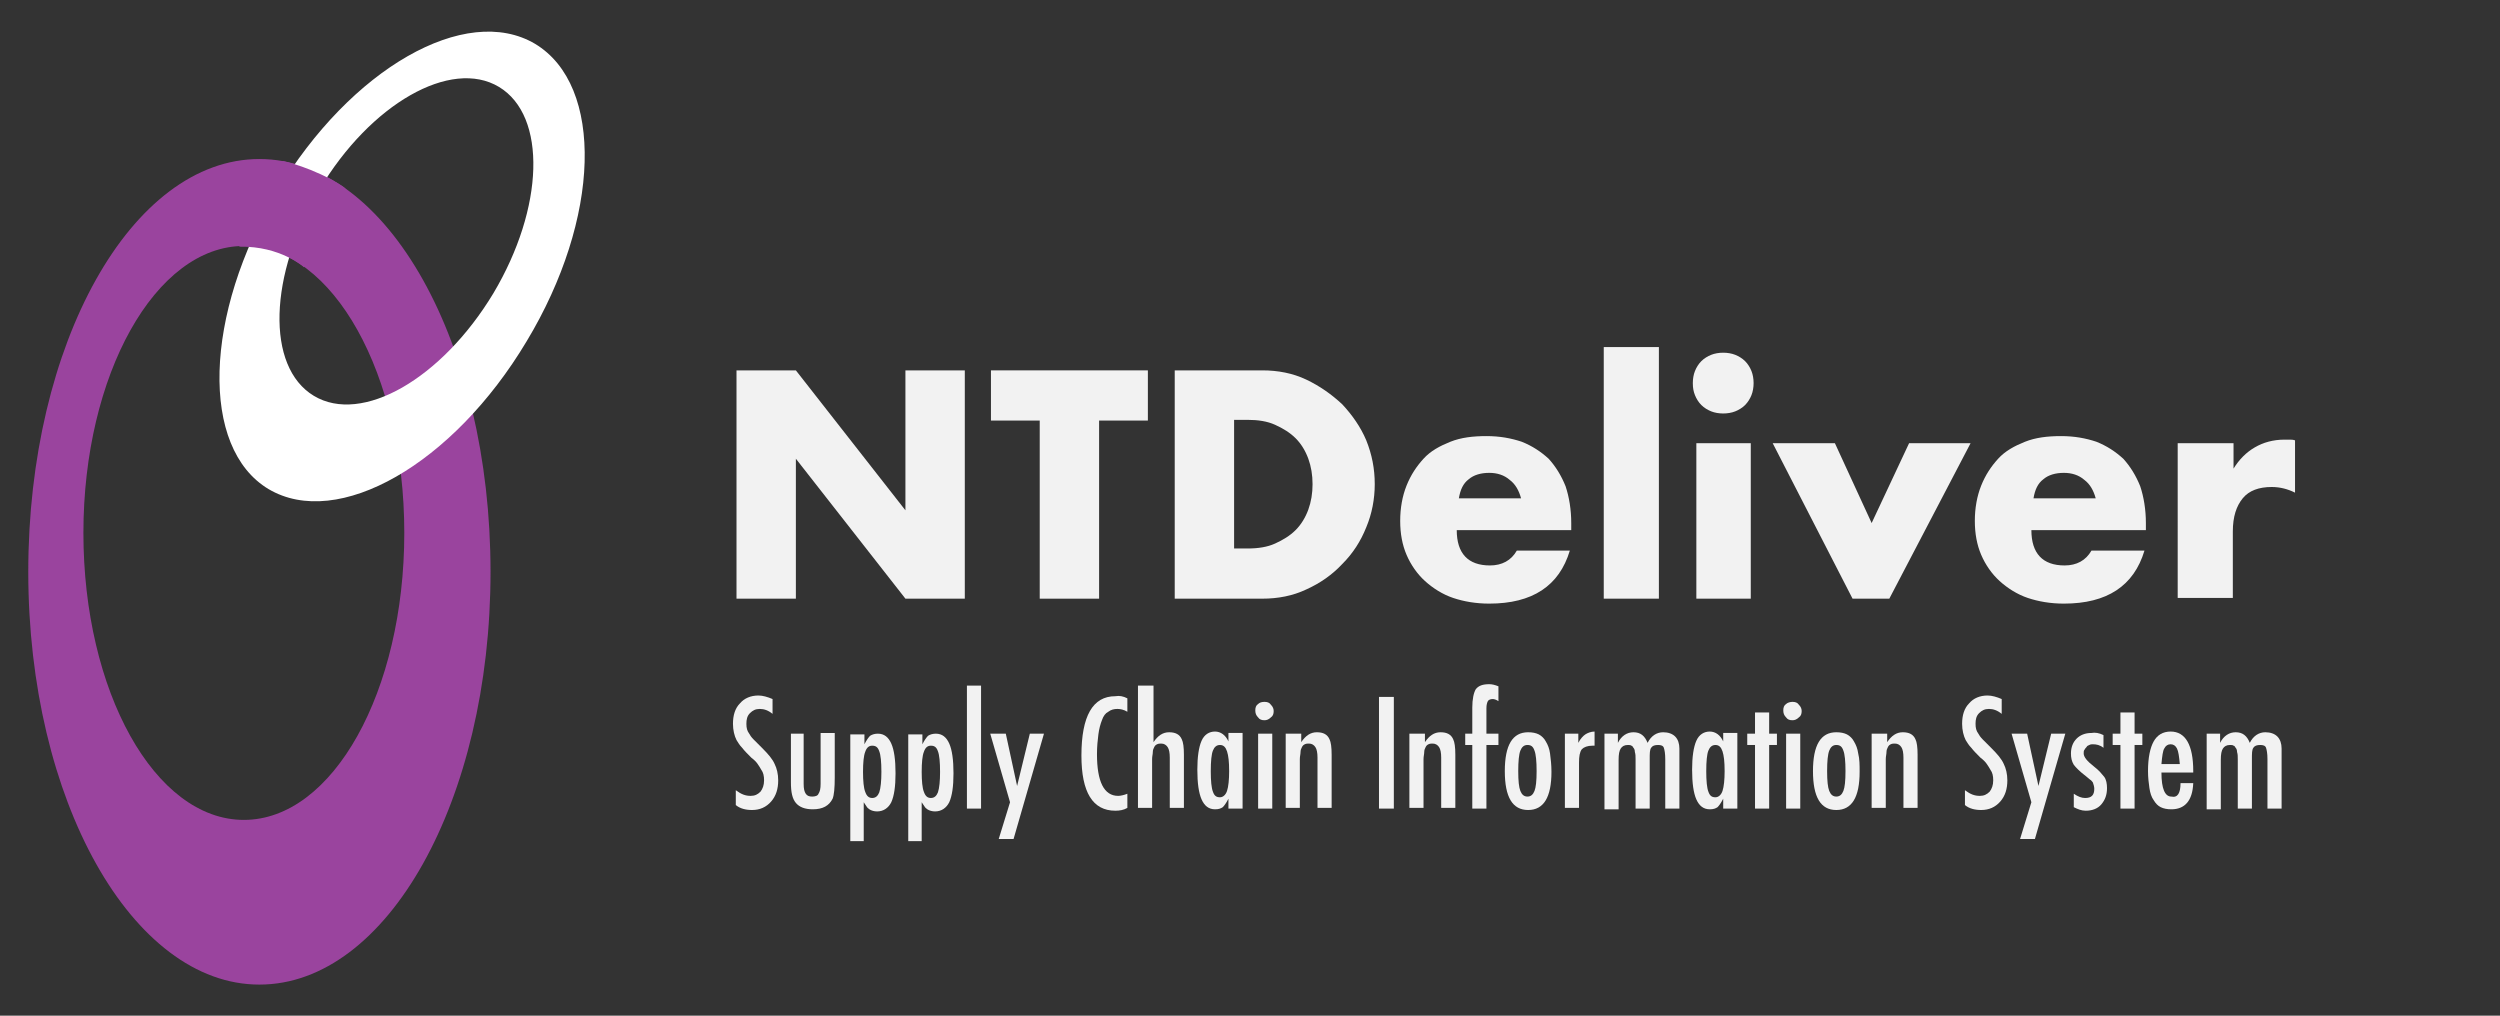 <?xml version="1.0" encoding="utf-8"?>
<!-- Generator: Adobe Illustrator 21.0.2, SVG Export Plug-In . SVG Version: 6.00 Build 0)  -->
<svg version="1.1" id="Layer_1" xmlns="http://www.w3.org/2000/svg" xmlns:xlink="http://www.w3.org/1999/xlink" x="0px" y="0px"
	 viewBox="0 0 353.7 143.7" style="enable-background:new 0 0 353.7 143.7;" xml:space="preserve">
<rect x="0" y="0" width="353.7" height="143.7" fill="#333333" stroke="none"/>
<style type="text/css">
	.st0{fill:#4D4D4D;}
	.st1{fill:#9A449E;}
	.st2{fill:#FFFFFF;}
	.st3{fill:#F2F2F2;}
</style>
<g>
	<g>
		<path class="st0" d="M-383.3,387l25.5,38.1l-0.8-11.8V387h23.9v73h-23.1l-25.5-39l0.8,11.9V460h-23.1v-73H-383.3z"/>
		<path class="st0" d="M-258.1,387v19.7h-21.5V460h-24.8v-53.3h-21.3V387H-258.1z"/>
		<path class="st0" d="M-217.9,387c2.2,0.1,4.7,0.3,7.5,0.7s5.6,1.2,8.5,2.2c5.8,2,11.2,5.6,16,10.6c4.9,5,7.5,12.2,7.9,21.5v1.9
			c0,13.2-3.6,22.6-10.7,28.1c-7.1,5.5-16.3,8.2-27.6,8.2l-31.8-0.1V387H-217.9z M-224.3,442.7c0.2,0.1,0.5,0.1,0.7,0.1s0.5,0,0.7,0
			c0.2,0.1,0.5,0.1,0.7,0.1s0.5,0,0.7,0c5.6,0,10.1-1.4,13.6-4.2c3.5-2.8,5.2-8.1,5.2-15.9c0-7.5-1.7-12.4-5-14.8s-7.6-3.6-12.8-3.6
			l-3.7-0.1L-224.3,442.7L-224.3,442.7z"/>
	</g>
</g>
<g>
	<g>
		<path class="st1" d="M-77.9,384.9c-0.5-0.3-1.1-0.5-1.7-0.6c-0.1,0-0.3,0-0.4-0.1c-0.1,0-0.2,0-0.4,0c-0.4,0-0.8,0.1-1.2,0.2
			c-0.4,0.1-0.6,0.3-0.7,0.6c0,0,0,0,0,0.1v0.1v0.1c0,0,0,0.1-0.1,0.2c0,0.6,0.4,1.1,1.3,1.4c0.9,0.4,1.9,0.7,3,0.9
			c0,0,0.1,0,0.1,0.1h0.1c2.6,0.5,4.7,1.3,6.3,2.4c1.5,1.1,2.4,2.7,2.5,4.9v0.3c0,2.5-1.1,4.5-3.2,5.8c-2.1,1.4-4.5,2-7.1,2
			c-2.8,0-5.3-0.6-7.5-1.8s-3.3-3.3-3.3-6.1h7.3c0.2,0.9,0.6,1.5,1.2,1.8c0.6,0.4,1.2,0.6,1.8,0.7c0.1,0,0.2,0,0.4,0
			c0.1,0,0.3,0,0.4,0c0.7,0,1.3-0.2,1.7-0.5c0.4-0.3,0.7-0.7,0.7-1.1c0,0,0,0,0-0.1c0,0,0,0,0-0.1s0-0.1,0-0.2s0-0.1-0.1-0.2
			c-0.1-0.2-0.2-0.5-0.4-0.7c-0.2-0.2-0.5-0.4-0.9-0.5c-0.2,0-0.4-0.1-0.6-0.1s-0.4-0.1-0.6-0.1s-0.3-0.1-0.5-0.1s-0.3-0.1-0.5-0.1
			c-2.4-0.6-4.5-1.4-6.5-2.4s-3-2.7-3-5.2c0-0.1,0-0.2,0-0.4c0-0.1,0-0.3,0.1-0.4c0-0.1,0-0.2,0-0.3c0-0.1,0-0.2,0.1-0.3
			c0.2-1.6,1.1-3.1,2.6-4.3c1.5-1.3,3.6-1.9,6.3-1.9h0.9c0.1,0,0.3,0,0.4,0c0.2,0,0.3,0,0.4,0c2.1,0.1,4.1,0.7,5.9,1.7
			s2.9,2.9,3.3,5.8h-7.3C-77,385.7-77.3,385.2-77.9,384.9z"/>
		<path class="st1" d="M-56,386v9.9c0,0.7,0.2,1.2,0.7,1.5s0.9,0.5,1.5,0.5c0,0,0,0,0.1,0c0,0,0,0,0.1,0c0,0,0,0,0.1,0
			c0,0,0,0,0.1,0c0.5,0,1-0.2,1.5-0.5s0.7-0.8,0.7-1.5V386h7v16.6h-6.3v-2.3c-0.5,1-1.1,1.7-2,2.1c-0.9,0.5-1.8,0.7-2.7,0.8
			c-0.1,0-0.2,0-0.3,0s-0.2,0-0.3,0h-0.1H-56c-1.6-0.1-3-0.6-4.4-1.6c-1.3-1-2-2.4-2-4.1V386H-56z"/>
		<path class="st1" d="M-31.6,386v2.6c0.4-1,1-1.7,2-2.2s2.1-0.8,3.2-0.8c0.2,0,0.4,0,0.6,0s0.4,0,0.6,0.1c1.5,0.3,2.9,1.1,4.1,2.4
			c1.3,1.3,1.9,3.3,2,6v0.4c0,2.9-0.6,5-1.9,6.4s-2.7,2.2-4.3,2.4c-0.2,0-0.3,0-0.5,0.1c-0.2,0-0.4,0-0.5,0c-0.9,0-1.8-0.2-2.6-0.5
			c-0.8-0.3-1.4-0.7-1.9-1.3v7h-7V386H-31.6z M-29.9,391.2c-0.4,0.5-0.7,0.9-0.9,1.5c-0.1,0.2-0.1,0.5-0.2,0.7
			c0,0.2-0.1,0.5-0.1,0.6c0,0.2,0,0.5,0,0.8s0.1,0.6,0.1,0.9c0.1,0.6,0.4,1.1,0.8,1.6s1,0.8,1.8,0.8s1.3-0.2,1.7-0.7
			c0.4-0.5,0.6-1,0.8-1.5c0.1-0.4,0.2-0.7,0.2-1s0-0.6,0-0.8c0-0.2,0-0.4-0.1-0.7s-0.1-0.6-0.3-0.8c-0.2-0.5-0.5-1-0.9-1.4
			s-0.9-0.6-1.5-0.6C-28.9,390.5-29.5,390.8-29.9,391.2z"/>
		<path class="st1" d="M-6.3,386v2.6c0.4-1,1-1.7,2-2.2s2.1-0.8,3.2-0.8c0.2,0,0.4,0,0.6,0s0.4,0,0.6,0.1c1.5,0.3,2.9,1.1,4.1,2.4
			c1.3,1.3,1.9,3.3,2,6v0.4c0,2.9-0.6,5-1.9,6.4s-2.7,2.2-4.3,2.4c-0.2,0-0.3,0-0.5,0.1c-0.2,0-0.4,0-0.5,0c-0.9,0-1.8-0.2-2.6-0.5
			s-1.4-0.7-1.9-1.3v7h-7V386H-6.3z M-4.7,391.2c-0.4,0.5-0.7,0.9-0.9,1.5c-0.1,0.2-0.1,0.5-0.2,0.7c0,0.2-0.1,0.5-0.1,0.6
			c0,0.2,0,0.5,0,0.8s0.1,0.6,0.1,0.9c0.1,0.6,0.4,1.1,0.8,1.6s1,0.8,1.8,0.8s1.3-0.2,1.7-0.7s0.6-1,0.8-1.5c0.1-0.4,0.2-0.7,0.2-1
			s0-0.6,0-0.8c0-0.2,0-0.4-0.1-0.7s-0.1-0.6-0.3-0.8c-0.2-0.5-0.5-1-0.9-1.4s-0.9-0.6-1.5-0.6C-3.7,390.5-4.2,390.8-4.7,391.2z"/>
		<path class="st1" d="M19.9,379.2v23.3H13v-23.3H19.9z"/>
		<path class="st1" d="M32.5,386l3,10.1L38,386h6.8l-6.3,18.1c-0.6,1.7-1.5,2.8-2.7,3.4c-1.2,0.5-2.5,0.9-3.8,0.9
			c-0.1,0-0.3,0-0.4,0s-0.3,0-0.4,0c-0.3,0-0.6,0-0.9,0s-0.6,0-0.8,0c-0.3,0-0.5,0-0.8,0s-0.5,0-0.8,0v-4.8c1,0,1.8-0.1,2.5-0.2
			c0.6-0.1,1-0.5,1-1.2c0-0.1,0-0.3-0.1-0.5c0-0.2-0.1-0.4-0.1-0.7l-5.5-15.1h6.8C32.5,385.9,32.5,386,32.5,386z"/>
	</g>
</g>
<g>
	<g>
		<path class="st1" d="M-70.7,440.3v5H-81v4.6h8.3v5.5H-81v7.7h-7.8v-22.8L-70.7,440.3L-70.7,440.3z"/>
		<path class="st1" d="M-55.2,445.8c0.2,0,0.5,0,0.7,0.1c0.2,0,0.4,0,0.7,0.1c2,0.2,3.9,1,5.7,2.3c1.7,1.3,2.7,3.5,2.8,6.4v0.5
			c0,2.9-0.9,5.1-2.7,6.5s-3.8,2.1-6,2.3c-0.1,0-0.3,0-0.4,0s-0.3,0-0.4,0s-0.2,0-0.3,0s-0.2,0-0.3,0c-2.3-0.1-4.4-0.9-6.3-2.3
			s-2.9-3.7-2.9-7c0-2.5,0.7-4.4,2-5.7c1.3-1.3,2.8-2.2,4.4-2.6c0.5-0.1,1-0.3,1.6-0.3C-56.2,445.9-55.7,445.8-55.2,445.8
			L-55.2,445.8z M-57.1,451.5c-0.4,0.6-0.7,1.3-0.9,2.1c0,0.2,0,0.3-0.1,0.5c0,0.2,0,0.3,0,0.5s0,0.5,0,0.7s0.1,0.5,0.1,0.8
			c0.2,0.8,0.5,1.5,0.9,2.1c0.5,0.6,1.1,1,1.9,1s1.5-0.3,1.9-1c0.4-0.6,0.7-1.3,0.8-2.1c0-0.3,0.1-0.5,0.1-0.8s0-0.5,0-0.7
			s0-0.3,0-0.5s0-0.3-0.1-0.5c-0.1-0.7-0.4-1.4-0.9-2.1c-0.5-0.6-1.1-0.9-2.1-0.9C-56,450.6-56.7,450.9-57.1,451.5z"/>
		<path class="st1" d="M-32.9,446.3v3.3c0.5-1.2,1.1-2.1,1.8-2.7c0.7-0.6,1.8-0.8,3.2-0.8h1v6.8c-0.1,0-0.2,0-0.3,0
			c-0.1,0-0.3,0-0.4,0s-0.2,0-0.4,0c-0.1,0-0.2,0-0.4,0c-1.1,0-2,0.2-2.8,0.8c-0.7,0.5-1.1,1.5-1.1,3.1v6.4h-7v-16.9L-32.9,446.3
			L-32.9,446.3z"/>
		<path class="st1" d="M-14.2,446.6v9.9c0,0.7,0.2,1.2,0.7,1.5s0.9,0.5,1.5,0.5c0,0,0,0,0.1,0c0,0,0,0,0.1,0c0,0,0,0,0.1,0
			c0,0,0,0,0.1,0c0.5,0,1-0.2,1.5-0.5s0.7-0.8,0.7-1.5v-9.9h7v16.6H-9v-2.3c-0.5,1-1.1,1.7-2,2.1c-0.9,0.5-1.8,0.7-2.7,0.8
			c-0.1,0-0.2,0-0.3,0s-0.2,0-0.3,0h-0.1h-0.1c-1.6-0.1-3-0.6-4.4-1.6c-1.3-1-2-2.4-2-4.1v-11.7h6.7
			C-14.2,446.4-14.2,446.6-14.2,446.6z"/>
		<path class="st1" d="M10,446.3v2.3c0.4-0.6,1.1-1.2,2-1.8c1-0.5,2-0.9,3-1c0.1,0,0.3,0,0.4-0.1c0.1,0,0.3,0,0.4,0
			c1,0,1.9,0.2,2.8,0.8c0.9,0.5,1.5,1.4,2,2.6c0.6-0.9,1.3-1.6,2.3-2.1c0.9-0.5,1.8-0.9,2.8-1c0.2,0,0.4-0.1,0.6-0.1s0.4,0,0.6,0
			c1.6,0,3,0.5,4.2,1.6c1.2,1,1.9,2.7,1.9,4.9v10.8h-6.8v-9.5c0-0.7-0.2-1.2-0.6-1.5s-0.9-0.5-1.5-0.5c-0.5,0-1,0.2-1.4,0.5
			S22,453,22,453.7v9.5h-7v-9.5c0-0.7-0.2-1.3-0.7-1.7c-0.4-0.4-0.9-0.6-1.5-0.6c0,0,0,0-0.1,0c0,0,0,0-0.1,0c-0.5,0-1,0.2-1.4,0.6
			s-0.6,0.9-0.6,1.6v9.5H3.8v-16.8L10,446.3L10,446.3z"/>
	</g>
</g>
<g>
	<g>
		<path class="st1" d="M-75.2,418.2c-0.3-0.5-0.7-0.9-1-1.2c-0.4-0.3-0.8-0.5-1.2-0.6c-0.4-0.1-0.7-0.1-0.9-0.1h-0.2
			c-1.3,0-2.3,0.7-3,2s-1.1,2.7-1.2,4.3v0.1v0.1c0,0,0,0,0,0.1c0,0,0,0,0,0.1c0,1.5,0.4,3,1.1,4.3s1.8,1.9,3.3,1.9
			c0.2,0,0.4,0,0.6-0.1c0.2,0,0.4-0.1,0.7-0.2c0.6-0.2,1.1-0.6,1.7-1.1c0.5-0.5,0.9-1.4,1.1-2.5h7.5c-0.1,2.6-1.3,4.8-3.4,6.7
			c-2.2,1.9-4.8,2.8-7.9,2.8h-0.5c-3.8-0.1-6.7-1.2-8.7-3.2s-3.1-4.9-3.1-8.5c0-4.4,1.1-7.6,3.4-9.6s5-2.9,8.1-2.9
			c3.2,0,5.6,0.6,7.3,1.7c1.6,1.2,2.8,2.4,3.4,3.8c0.3,0.7,0.6,1.4,0.7,2.1c0.2,0.7,0.3,1.3,0.3,1.8h-7.2
			C-74.6,419.3-74.9,418.7-75.2,418.2z"/>
		<path class="st1" d="M-54.1,411.3v8.3c0.5-0.8,1.2-1.4,2.2-1.8c0.9-0.4,1.9-0.7,2.9-0.7h0.1h0.1c0.1,0,0.2,0,0.3,0s0.2,0,0.3,0
			c1.4,0.1,2.7,0.6,3.9,1.6s1.8,2.4,1.8,4.2v11.4h-6.8V425c0-0.9-0.2-1.5-0.7-1.9s-1-0.6-1.7-0.6c-0.6,0-1.1,0.2-1.6,0.6
			s-0.7,1.1-0.7,2v9.3h-6.8v-23.1H-54.1z"/>
		<path class="st1" d="M-32.9,418.5c1.1-1,3.6-1.5,7.5-1.5c3.6,0,5.9,0.6,6.8,1.8s1.4,2.5,1.5,4v0.1v0.1v8.8c0,0.4,0.1,0.8,0.2,1.1
			c0.1,0.3,0.4,0.6,0.8,0.9v0.5h-7.3l-0.2-1.8c-0.4,0.6-1.1,1.1-2.1,1.4c-1,0.4-2,0.6-3.1,0.7c-0.2,0-0.3,0-0.5,0s-0.3,0-0.5,0
			c0,0-0.1,0-0.2,0s-0.1,0-0.2,0c-1,0-2-0.2-2.9-0.6s-1.7-1-2.1-1.8c0-0.1-0.1-0.2-0.1-0.3c0-0.1-0.1-0.2-0.2-0.4
			c-0.1-0.3-0.2-0.6-0.3-1s-0.1-0.7-0.1-1.1c0-0.3,0-0.5,0.1-0.8c0-0.3,0.1-0.6,0.2-0.8c0.1-0.3,0.2-0.5,0.4-0.8s0.4-0.5,0.6-0.8
			c0.5-0.6,1.2-1,2.1-1.3s1.8-0.5,2.8-0.6c0.4-0.1,0.7-0.1,1.1-0.2c0.4,0,0.7-0.1,1-0.1c0.5,0,1-0.1,1.4-0.2s0.8-0.2,1.1-0.3
			c0.2-0.1,0.4-0.2,0.6-0.4s0.3-0.3,0.3-0.5v-0.1v-0.1v-0.1v-0.1c-0.1-0.2-0.2-0.4-0.5-0.6s-0.7-0.3-1.2-0.3c-0.6,0-1.2,0.1-1.6,0.3
			c-0.5,0.2-0.8,0.6-0.9,1.2h-6.8C-34.8,420.9-34,419.5-32.9,418.5z M-24.1,427.1c-0.3,0.2-0.5,0.3-0.8,0.4s-0.6,0.2-0.9,0.2
			c-0.1,0-0.2,0-0.3,0c-0.1,0-0.2,0-0.3,0.1c-0.6,0.1-1.2,0.3-1.7,0.5s-0.8,0.6-0.8,1.3c0,0.4,0.2,0.8,0.6,1s0.8,0.4,1.3,0.4
			c0.1,0,0.2,0,0.3,0c0.1,0,0.2,0,0.3,0c0.2,0,0.5-0.1,0.7-0.2s0.4-0.2,0.6-0.3c0.2-0.2,0.4-0.4,0.5-0.7c0.1-0.2,0.2-0.5,0.3-0.7
			c0.1-0.2,0.1-0.4,0.2-0.6c0-0.2,0.1-0.4,0.1-0.6v-0.1v-0.1c0,0,0,0,0-0.1c0,0,0,0,0-0.1s0-0.1,0-0.2
			C-24.1,427.2-24.1,427.2-24.1,427.1L-24.1,427.1z"/>
		<path class="st1" d="M-3.2,410.5v4.7H-10v-4.7H-3.2z M-3.2,417.2v17.1H-10v-17.1H-3.2z"/>
		<path class="st1" d="M10.2,417.5v2.6c0.6-0.9,1.3-1.5,2.2-2s1.8-0.8,2.7-0.9c0.2,0,0.3,0,0.5-0.1c0.2,0,0.3,0,0.5,0
			c1.6,0,3,0.5,4.3,1.4s1.9,2.3,1.9,4.1v11.7h-6.8v-9.5c0-0.7-0.2-1.3-0.7-1.6c-0.5-0.4-0.9-0.6-1.5-0.6c0,0,0,0-0.1,0
			c0,0,0,0-0.1,0c0,0,0,0-0.1,0c0,0,0,0-0.1,0c-0.5,0-1,0.2-1.5,0.6s-0.7,0.9-0.7,1.7v9.5H3.9v-16.9L10.2,417.5L10.2,417.5z"/>
	</g>
</g>
<path class="st1" d="M36.7,22.5C18.6,22.5,4,48.6,4,80.9s14.7,58.4,32.7,58.4c18.1,0,32.7-26.1,32.7-58.4S54.8,22.5,36.7,22.5z
	 M34.5,116c-12.6,0-22.7-18.2-22.7-40.6S22,34.8,34.5,34.8c12.6,0,22.7,18.2,22.7,40.6S47.1,116,34.5,116z"/>
<path class="st2" d="M75.7,6.2c-9.8-5.8-26.1,3.5-36.5,20.9S28.3,63.4,38,69.2c9.8,5.8,26.1-3.5,36.5-20.9
	C85,30.9,85.5,12.1,75.7,6.2z M44.4,56c-6.8-4.1-6.4-17.1,0.8-29.2S63.8,8.2,70.6,12.3s6.4,17.1-0.8,29.2
	C62.5,53.6,51.2,60.1,44.4,56z"/>
<path class="st1" d="M40.1,22.8c0,0,4.2,0.9,8.3,3.5S43,37.8,43,37.8s-3.3-3-9.1-2.9C33.9,34.9,27.8,25.3,40.1,22.8z"/>
<g>
	<path class="st3" d="M104.2,84.7V52.4h8.4l15.5,19.8V52.4h8.4v32.3h-8.4l-15.5-19.8v19.8H104.2z"/>
	<path class="st3" d="M155.5,59.5v25.2h-8.4V59.5h-6.9v-7.1h22.2v7.1H155.5z"/>
	<path class="st3" d="M166.2,52.4h12.4c2.2,0,4.3,0.4,6.2,1.3s3.6,2.1,5.1,3.5c1.4,1.5,2.6,3.2,3.4,5.1c0.8,2,1.2,4,1.2,6.2
		c0,2.1-0.4,4.2-1.2,6.1c-0.8,2-1.9,3.7-3.4,5.2c-1.4,1.5-3.1,2.7-5.1,3.6c-1.9,0.9-4,1.3-6.2,1.3h-12.4V52.4z M174.6,77.6h1.9
		c1.5,0,2.8-0.2,3.9-0.7c1.1-0.5,2.1-1.1,2.9-1.9s1.4-1.8,1.8-2.9c0.4-1.1,0.6-2.3,0.6-3.6c0-1.3-0.2-2.5-0.6-3.6
		c-0.4-1.1-1-2.1-1.8-2.9c-0.8-0.8-1.8-1.4-2.9-1.9c-1.1-0.5-2.4-0.7-3.9-0.7h-1.9V77.6z"/>
	<path class="st3" d="M206.1,75c0,3.3,1.6,5,4.7,5c1.7,0,3-0.7,3.8-2.1h7.5c-1.5,5-5.3,7.5-11.4,7.5c-1.9,0-3.6-0.3-5.1-0.8
		s-2.9-1.4-4-2.4c-1.1-1-2-2.3-2.6-3.7s-0.9-3-0.9-4.8c0-1.8,0.3-3.5,0.9-5c0.6-1.5,1.4-2.7,2.4-3.8s2.3-1.8,3.8-2.4
		c1.5-0.6,3.2-0.8,5.1-0.8c1.9,0,3.5,0.3,5,0.8c1.5,0.6,2.7,1.4,3.8,2.4c1,1.1,1.8,2.4,2.4,3.9c0.5,1.5,0.8,3.3,0.8,5.2V75H206.1z
		 M215.2,70.5c-0.3-1.1-0.8-2-1.6-2.6c-0.8-0.7-1.8-1-2.9-1c-1.2,0-2.2,0.3-2.9,0.9c-0.8,0.6-1.2,1.5-1.4,2.7H215.2z"/>
	<path class="st3" d="M234.7,49.1v35.6h-7.8V49.1H234.7z"/>
	<path class="st3" d="M239.5,54.2c0-0.6,0.1-1.2,0.3-1.7c0.2-0.5,0.5-1,0.9-1.4s0.9-0.7,1.4-0.9c0.5-0.2,1.1-0.3,1.7-0.3
		s1.2,0.1,1.7,0.3c0.5,0.2,1,0.5,1.4,0.9s0.7,0.9,0.9,1.4c0.2,0.5,0.3,1.1,0.3,1.7c0,0.6-0.1,1.2-0.3,1.7c-0.2,0.5-0.5,1-0.9,1.4
		s-0.9,0.7-1.4,0.9c-0.5,0.2-1.1,0.3-1.7,0.3s-1.2-0.1-1.7-0.3c-0.5-0.2-1-0.5-1.4-0.9s-0.7-0.9-0.9-1.4
		C239.6,55.4,239.5,54.9,239.5,54.2z M247.7,62.7v22H240v-22H247.7z"/>
	<path class="st3" d="M259.6,62.7l5.2,11.3l5.3-11.3h8.7l-11.5,22h-5.2l-11.3-22H259.6z"/>
	<path class="st3" d="M287.4,75c0,3.3,1.6,5,4.7,5c1.7,0,3-0.7,3.8-2.1h7.5c-1.5,5-5.3,7.5-11.4,7.5c-1.9,0-3.6-0.3-5.1-0.8
		s-2.9-1.4-4-2.4c-1.1-1-2-2.3-2.6-3.7s-0.9-3-0.9-4.8c0-1.8,0.3-3.5,0.9-5c0.6-1.5,1.4-2.7,2.4-3.8s2.3-1.8,3.8-2.4
		c1.5-0.6,3.2-0.8,5.1-0.8c1.9,0,3.5,0.3,5,0.8c1.5,0.6,2.7,1.4,3.8,2.4c1,1.1,1.8,2.4,2.4,3.9c0.5,1.5,0.8,3.3,0.8,5.2V75H287.4z
		 M296.5,70.5c-0.3-1.1-0.8-2-1.6-2.6c-0.8-0.7-1.8-1-2.9-1c-1.2,0-2.2,0.3-2.9,0.9c-0.8,0.6-1.2,1.5-1.4,2.7H296.5z"/>
	<path class="st3" d="M308.2,62.7h7.8v3.6c0.8-1.3,1.8-2.3,3-3c1.2-0.7,2.6-1.1,4.2-1.1c0.2,0,0.4,0,0.7,0s0.5,0,0.8,0.1v7.4
		c-1-0.5-2.1-0.8-3.3-0.8c-1.8,0-3.2,0.5-4.1,1.6s-1.4,2.6-1.4,4.7v9.4h-7.8V62.7z"/>
</g>
<g>
	<path class="st3" d="M109.3,98.9v2.1c-0.6-0.5-1.2-0.7-1.8-0.7c-0.6,0-1,0.2-1.4,0.6c-0.4,0.4-0.5,0.9-0.5,1.5c0,0.6,0.1,1,0.4,1.4
		c0.1,0.2,0.3,0.5,0.6,0.8c0.3,0.3,0.7,0.7,1.2,1.2c0.9,0.9,1.5,1.6,1.8,2.3c0.3,0.6,0.5,1.4,0.5,2.3c0,1.2-0.3,2.2-1,3
		c-0.7,0.8-1.6,1.2-2.7,1.2c-0.9,0-1.7-0.2-2.3-0.7v-2.1c0.8,0.6,1.4,0.8,2.1,0.8c0.6,0,1-0.2,1.4-0.6c0.3-0.4,0.5-0.9,0.5-1.6
		c0-0.6-0.1-1.1-0.4-1.5c-0.1-0.2-0.3-0.5-0.5-0.8c-0.2-0.3-0.5-0.6-0.9-0.9c-0.5-0.5-1-1-1.3-1.4c-0.4-0.4-0.6-0.8-0.8-1.1
		c-0.3-0.6-0.5-1.4-0.5-2.3c0-1.2,0.3-2.2,1-2.9c0.6-0.7,1.5-1.1,2.6-1.1C107.9,98.4,108.6,98.6,109.3,98.9z"/>
	<path class="st3" d="M111.7,103.8h2v7.1c0,0.7,0.1,1.1,0.3,1.4s0.5,0.4,0.9,0.4c0.4,0,0.8-0.1,0.9-0.4c0.2-0.3,0.3-0.7,0.3-1.4
		v-0.9v-6.3h2v6.3c0,1.5-0.1,2.5-0.3,3c-0.5,1-1.4,1.5-2.8,1.5c-1.1,0-1.9-0.3-2.4-0.9c-0.5-0.6-0.7-1.5-0.7-2.9V103.8z"/>
	<path class="st3" d="M120.3,118.8v-14.9h2v1.4c0.3-0.6,0.6-1,0.8-1.2c0.3-0.2,0.7-0.3,1.1-0.3c0.9,0,1.5,0.5,1.9,1.4
		s0.6,2.3,0.6,4.2c0,1.9-0.2,3.2-0.6,4.1c-0.4,0.8-1.1,1.3-2,1.3c-0.4,0-0.8-0.1-1.1-0.3c-0.1-0.1-0.3-0.2-0.4-0.4s-0.3-0.4-0.4-0.6
		v5.5H120.3z M124.7,109.2c0-1.4-0.1-2.4-0.3-2.9c-0.2-0.6-0.5-0.8-1-0.8c-0.5,0-0.8,0.3-1,0.9c-0.2,0.5-0.3,1.5-0.3,2.8
		s0.1,2.3,0.3,2.8c0.2,0.6,0.5,0.9,1,0.9c0.5,0,0.8-0.3,1-0.8C124.6,111.5,124.7,110.5,124.7,109.2z"/>
	<path class="st3" d="M128.5,118.8v-14.9h2v1.4c0.3-0.6,0.6-1,0.8-1.2c0.3-0.2,0.7-0.3,1.1-0.3c0.9,0,1.5,0.5,1.9,1.4
		s0.6,2.3,0.6,4.2c0,1.9-0.2,3.2-0.6,4.1c-0.4,0.8-1.1,1.3-2,1.3c-0.4,0-0.8-0.1-1.1-0.3c-0.1-0.1-0.3-0.2-0.4-0.4s-0.3-0.4-0.4-0.6
		v5.5H128.5z M133,109.2c0-1.4-0.1-2.4-0.3-2.9c-0.2-0.6-0.5-0.8-1-0.8c-0.5,0-0.8,0.3-1,0.9c-0.2,0.5-0.3,1.5-0.3,2.8
		s0.1,2.3,0.3,2.8c0.2,0.6,0.5,0.9,1,0.9c0.5,0,0.8-0.3,1-0.8C132.9,111.5,133,110.5,133,109.2z"/>
	<path class="st3" d="M136.8,97h2v17.4h-2V97z"/>
	<path class="st3" d="M140.1,103.8h2.2l1.6,7.4l1.8-7.4h2l-4.3,14.9h-2.1l1.6-5.2L140.1,103.8z"/>
	<path class="st3" d="M159.5,98.8v1.9c-0.5-0.3-1-0.4-1.4-0.4c-0.5,0-0.9,0.1-1.3,0.4c-0.4,0.2-0.7,0.6-0.9,1.2
		c-0.2,0.5-0.4,1.2-0.5,2s-0.2,1.7-0.2,2.8c0,3.9,1,5.9,3,5.9c0.3,0,0.8-0.1,1.3-0.3v2c-0.5,0.3-1.1,0.4-1.7,0.4
		c-3.2,0-4.8-2.6-4.8-7.8c0-2.8,0.4-4.9,1.2-6.3s2-2.1,3.6-2.1C158.4,98.4,158.9,98.5,159.5,98.8z"/>
	<path class="st3" d="M161.2,97h2v8c0.6-0.9,1.3-1.4,2.2-1.4c0.9,0,1.5,0.3,1.8,1c0.2,0.4,0.3,1.1,0.3,2.2v7.5h-2l0-7.1
		c0-0.7-0.1-1.2-0.3-1.5c-0.2-0.3-0.5-0.5-0.9-0.5c-0.2,0-0.4,0-0.6,0.1c-0.2,0.1-0.3,0.2-0.4,0.4c-0.1,0.2-0.2,0.4-0.2,0.7
		c0,0.3-0.1,0.6-0.1,1v6.9h-2V97z"/>
	<path class="st3" d="M175.8,103.8v10.6h-2V113c-0.3,0.6-0.6,1-0.8,1.2c-0.3,0.2-0.6,0.3-1.1,0.3c-0.9,0-1.5-0.5-1.9-1.4
		s-0.6-2.3-0.6-4.2c0-1.8,0.2-3.2,0.6-4.1s1.1-1.3,1.9-1.3c0.8,0,1.5,0.5,1.9,1.4v-1.2H175.8z M171.3,109.1c0,1.4,0.1,2.4,0.3,2.9
		c0.2,0.6,0.5,0.8,1,0.8c0.4,0,0.8-0.3,1-0.9c0.2-0.6,0.3-1.6,0.3-2.8c0-1.3-0.1-2.2-0.3-2.8c-0.2-0.6-0.5-0.9-1-0.9
		c-0.5,0-0.8,0.3-1,0.8C171.4,106.7,171.3,107.7,171.3,109.1z"/>
	<path class="st3" d="M178.9,99.3c0.4,0,0.7,0.1,0.9,0.4c0.3,0.3,0.4,0.6,0.4,0.9c0,0.4-0.1,0.7-0.4,0.9c-0.3,0.3-0.6,0.4-0.9,0.4
		c-0.4,0-0.7-0.1-0.9-0.4c-0.3-0.3-0.4-0.6-0.4-1c0-0.4,0.1-0.7,0.4-0.9C178.2,99.4,178.5,99.3,178.9,99.3z M178,103.8h2v10.6h-2
		V103.8z"/>
	<path class="st3" d="M182.1,103.8h2v1.2c0.6-0.9,1.3-1.4,2.2-1.4c0.9,0,1.5,0.3,1.8,1c0.2,0.4,0.3,1.1,0.3,2.2v7.5h-2l0-7.1
		c0-0.7-0.1-1.2-0.3-1.5c-0.2-0.3-0.5-0.5-0.9-0.5c-0.2,0-0.4,0-0.6,0.1c-0.2,0.1-0.3,0.2-0.4,0.4c-0.1,0.2-0.2,0.4-0.2,0.7
		c0,0.3-0.1,0.6-0.1,1v6.9h-2V103.8z"/>
	<path class="st3" d="M195.1,98.6h2.1v15.8h-2.1V98.6z"/>
	<path class="st3" d="M199.6,103.8h2v1.2c0.6-0.9,1.3-1.4,2.2-1.4c0.9,0,1.5,0.3,1.8,1c0.2,0.4,0.3,1.1,0.3,2.2v7.5h-2l0-7.1
		c0-0.7-0.1-1.2-0.3-1.5c-0.2-0.3-0.5-0.5-0.9-0.5c-0.2,0-0.4,0-0.6,0.1c-0.2,0.1-0.3,0.2-0.4,0.4c-0.1,0.2-0.2,0.4-0.2,0.7
		c0,0.3-0.1,0.6-0.1,1v6.9h-2V103.8z"/>
	<path class="st3" d="M207.3,103.8h1v-3.7c0-1.2,0.2-2.1,0.5-2.6c0.4-0.5,1-0.7,1.9-0.7c0.4,0,0.8,0.1,1.3,0.3v2.1
		c-0.3-0.2-0.6-0.3-0.8-0.3c-0.3,0-0.6,0.1-0.7,0.3c-0.1,0.2-0.2,0.5-0.2,1l0,0.8v2.8h1.7v1.6h-1.7v9h-2v-9h-1V103.8z"/>
	<path class="st3" d="M219.5,109.2c0,3.6-1.1,5.4-3.3,5.4c-2.2,0-3.3-1.8-3.3-5.5c0-3.7,1.1-5.5,3.3-5.5c0.6,0,1.1,0.1,1.5,0.3
		c0.4,0.2,0.8,0.6,1,1c0.3,0.5,0.5,1,0.6,1.7C219.4,107.4,219.5,108.2,219.5,109.2z M217.4,109.1c0-1.4-0.1-2.4-0.3-2.9
		c-0.2-0.6-0.5-0.8-1-0.8c-0.5,0-0.8,0.3-1,0.8c-0.2,0.5-0.3,1.5-0.3,2.9s0.1,2.3,0.3,2.8c0.2,0.5,0.5,0.8,1,0.8
		c0.5,0,0.8-0.3,1-0.8C217.3,111.4,217.4,110.5,217.4,109.1z"/>
	<path class="st3" d="M221.3,103.8h2v1.3c0.3-0.6,0.7-1,1-1.2c0.3-0.2,0.8-0.4,1.3-0.4v2c-0.1,0-0.3,0-0.3,0c-0.7,0-1.2,0.2-1.5,0.5
		c-0.3,0.4-0.4,1-0.4,1.9v6.4h-2V103.8z"/>
	<path class="st3" d="M226.9,103.8h2v1.3c0.5-1,1.3-1.5,2.2-1.5c1,0,1.6,0.5,2,1.5c0.5-1,1.3-1.5,2.2-1.5c0.7,0,1.3,0.2,1.7,0.6
		s0.6,1,0.6,1.7v8.5h-2v-7c0-0.8-0.1-1.3-0.2-1.6c-0.1-0.3-0.4-0.4-0.8-0.4c-0.5,0-0.8,0.1-1,0.4c-0.2,0.3-0.2,0.8-0.2,1.6v7h-2v-7
		c0-0.4,0-0.7-0.1-1c0-0.3-0.1-0.5-0.2-0.6c-0.1-0.2-0.2-0.3-0.3-0.3c-0.1-0.1-0.3-0.1-0.5-0.1c-0.5,0-0.8,0.2-1,0.5
		s-0.3,0.8-0.3,1.6v7h-2V103.8z"/>
	<path class="st3" d="M245.8,103.8v10.6h-2V113c-0.3,0.6-0.6,1-0.8,1.2c-0.3,0.2-0.6,0.3-1.1,0.3c-0.9,0-1.5-0.5-1.9-1.4
		c-0.4-0.9-0.6-2.3-0.6-4.2c0-1.8,0.2-3.2,0.6-4.1c0.4-0.9,1.1-1.3,1.9-1.3c0.8,0,1.5,0.5,1.9,1.4v-1.2H245.8z M241.4,109.1
		c0,1.4,0.1,2.4,0.3,2.9c0.2,0.6,0.5,0.8,1,0.8c0.4,0,0.8-0.3,1-0.9c0.2-0.6,0.3-1.6,0.3-2.8c0-1.3-0.1-2.2-0.3-2.8
		c-0.2-0.6-0.5-0.9-1-0.9c-0.5,0-0.8,0.3-1,0.8C241.5,106.7,241.4,107.7,241.4,109.1z"/>
	<path class="st3" d="M248.3,100.8h2v3h1.1v1.6h-1.1v9h-2v-9h-1.1v-1.6h1.1V100.8z"/>
	<path class="st3" d="M253.6,99.3c0.4,0,0.7,0.1,0.9,0.4c0.3,0.3,0.4,0.6,0.4,0.9c0,0.4-0.1,0.7-0.4,0.9c-0.3,0.3-0.6,0.4-0.9,0.4
		c-0.4,0-0.7-0.1-0.9-0.4c-0.3-0.3-0.4-0.6-0.4-1c0-0.4,0.1-0.7,0.4-0.9C252.9,99.4,253.3,99.3,253.6,99.3z M252.7,103.8h2v10.6h-2
		V103.8z"/>
	<path class="st3" d="M263.1,109.2c0,3.6-1.1,5.4-3.3,5.4c-2.2,0-3.3-1.8-3.3-5.5c0-3.7,1.1-5.5,3.3-5.5c0.6,0,1.1,0.1,1.5,0.3
		c0.4,0.2,0.8,0.6,1,1c0.3,0.5,0.5,1,0.6,1.7C263.1,107.4,263.1,108.2,263.1,109.2z M261.1,109.1c0-1.4-0.1-2.4-0.3-2.9
		c-0.2-0.6-0.5-0.8-1-0.8c-0.5,0-0.8,0.3-1,0.8c-0.2,0.5-0.3,1.5-0.3,2.9s0.1,2.3,0.3,2.8c0.2,0.5,0.5,0.8,1,0.8
		c0.5,0,0.8-0.3,1-0.8C261,111.4,261.1,110.5,261.1,109.1z"/>
	<path class="st3" d="M265,103.8h2v1.2c0.6-0.9,1.3-1.4,2.2-1.4c0.9,0,1.5,0.3,1.8,1c0.2,0.4,0.3,1.1,0.3,2.2v7.5h-2l0-7.1
		c0-0.7-0.1-1.2-0.3-1.5c-0.2-0.3-0.5-0.5-0.9-0.5c-0.2,0-0.4,0-0.6,0.1c-0.2,0.1-0.3,0.2-0.4,0.4c-0.1,0.2-0.2,0.4-0.2,0.7
		c0,0.3-0.1,0.6-0.1,1v6.9h-2V103.8z"/>
	<path class="st3" d="M283.2,98.9v2.1c-0.6-0.5-1.2-0.7-1.8-0.7c-0.6,0-1,0.2-1.4,0.6c-0.4,0.4-0.5,0.9-0.5,1.5c0,0.6,0.1,1,0.4,1.4
		c0.1,0.2,0.3,0.5,0.6,0.8c0.3,0.3,0.7,0.7,1.2,1.2c0.9,0.9,1.5,1.6,1.8,2.3c0.3,0.6,0.5,1.4,0.5,2.3c0,1.2-0.3,2.2-1,3
		c-0.7,0.8-1.6,1.2-2.7,1.2c-0.9,0-1.7-0.2-2.3-0.7v-2.1c0.8,0.6,1.4,0.8,2.1,0.8c0.6,0,1-0.2,1.4-0.6c0.3-0.4,0.5-0.9,0.5-1.6
		c0-0.6-0.1-1.1-0.4-1.5c-0.1-0.2-0.3-0.5-0.5-0.8c-0.2-0.3-0.5-0.6-0.9-0.9c-0.5-0.5-1-1-1.3-1.4c-0.4-0.4-0.6-0.8-0.8-1.1
		c-0.3-0.6-0.5-1.4-0.5-2.3c0-1.2,0.3-2.2,1-2.9c0.6-0.7,1.5-1.1,2.6-1.1C281.8,98.4,282.5,98.6,283.2,98.9z"/>
	<path class="st3" d="M284.6,103.8h2.2l1.6,7.4l1.8-7.4h2l-4.3,14.9h-2.1l1.6-5.2L284.6,103.8z"/>
	<path class="st3" d="M297.6,104v1.8c-0.5-0.4-1-0.5-1.5-0.5c-0.2,0-0.3,0-0.5,0.1s-0.3,0.1-0.4,0.3c-0.1,0.1-0.2,0.2-0.3,0.4
		c-0.1,0.1-0.1,0.3-0.1,0.5c0,0.5,0.5,1.1,1.4,1.8c0.4,0.3,0.7,0.6,0.9,0.8c0.2,0.2,0.4,0.5,0.6,0.7c0.3,0.4,0.4,1,0.4,1.6
		c0,1-0.3,1.7-0.8,2.3c-0.5,0.6-1.3,0.9-2.2,0.9c-0.6,0-1.1-0.2-1.7-0.5v-1.9c0.6,0.4,1.1,0.6,1.6,0.6c0.9,0,1.3-0.4,1.3-1.3
		c0-0.3-0.1-0.6-0.2-0.9c-0.1-0.1-0.2-0.3-0.4-0.4c-0.2-0.2-0.4-0.3-0.6-0.5c-0.8-0.6-1.4-1.2-1.7-1.6c-0.3-0.5-0.4-1-0.4-1.6
		c0-0.9,0.3-1.6,0.8-2.1c0.5-0.5,1.2-0.8,2.1-0.8C296.4,103.6,297,103.7,297.6,104z"/>
	<path class="st3" d="M300,100.8h2v3h1.1v1.6h-1.1v9h-2v-9h-1.1v-1.6h1.1V100.8z"/>
	<path class="st3" d="M308.5,110.8h1.8c-0.1,2.5-1.2,3.7-3.1,3.7c-0.6,0-1.1-0.1-1.5-0.3c-0.4-0.2-0.7-0.5-1-1
		c-0.3-0.4-0.5-1-0.6-1.7c-0.1-0.7-0.2-1.5-0.2-2.4c0-1.9,0.3-3.3,0.8-4.2c0.5-0.9,1.3-1.4,2.4-1.4c2.1,0,3.2,1.9,3.2,5.6v0.2h-4.5
		c0,2.3,0.5,3.4,1.4,3.4C308.1,112.9,308.5,112.2,308.5,110.8z M308.4,108.1c-0.1-1.1-0.2-1.8-0.4-2.2c-0.2-0.4-0.5-0.6-0.9-0.6
		c-0.4,0-0.7,0.2-0.9,0.6c-0.2,0.3-0.3,1.1-0.4,2.2H308.4z"/>
	<path class="st3" d="M312.1,103.8h2v1.3c0.5-1,1.3-1.5,2.2-1.5c1,0,1.6,0.5,2,1.5c0.5-1,1.3-1.5,2.2-1.5c0.7,0,1.3,0.2,1.7,0.6
		s0.6,1,0.6,1.7v8.5h-2v-7c0-0.8-0.1-1.3-0.2-1.6c-0.1-0.3-0.4-0.4-0.8-0.4c-0.5,0-0.8,0.1-1,0.4c-0.2,0.3-0.2,0.8-0.2,1.6v7h-2v-7
		c0-0.4,0-0.7-0.1-1c0-0.3-0.1-0.5-0.2-0.6c-0.1-0.2-0.2-0.3-0.3-0.3c-0.1-0.1-0.3-0.1-0.5-0.1c-0.5,0-0.8,0.2-1,0.5
		s-0.3,0.8-0.3,1.6v7h-2V103.8z"/>
</g>
</svg>
